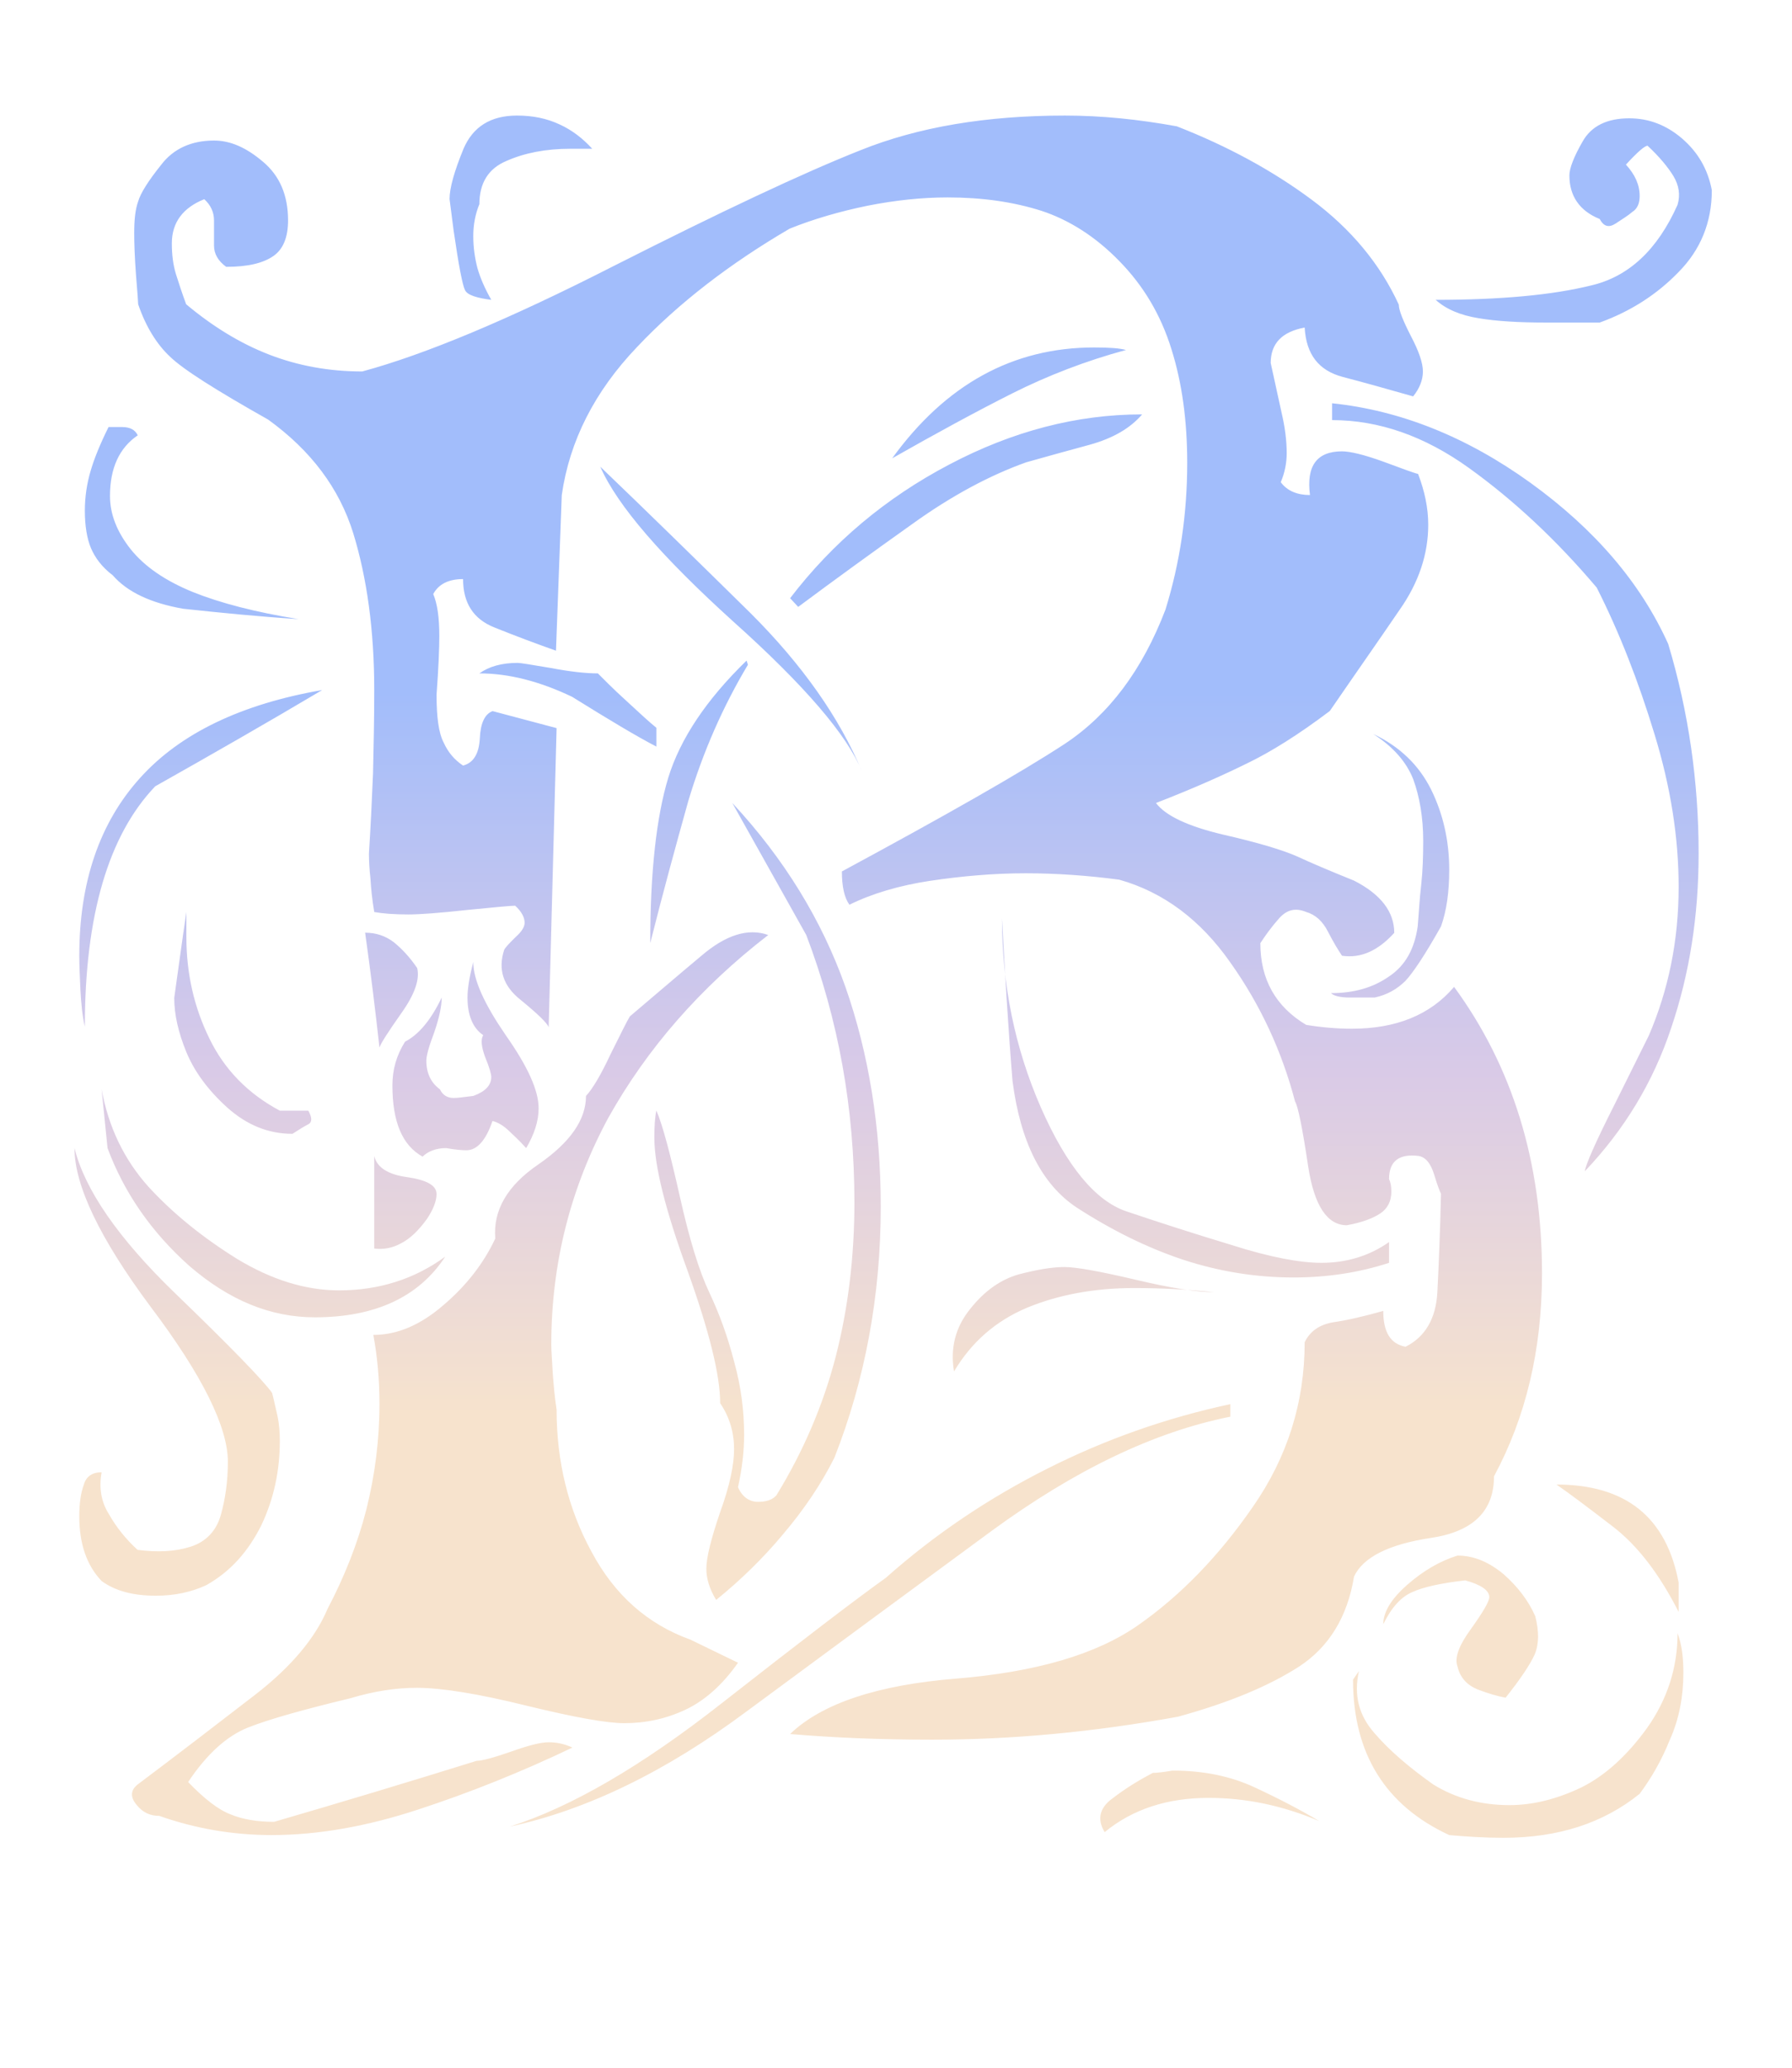 <svg width="39" height="45" viewBox="0 0 309 352" fill="none" xmlns="http://www.w3.org/2000/svg" preserveAspectRatio="none">
  <g clip-path="url(#clip0_4402_1110)">
    <mask id="mask0_4402_1110" style="mask-type:luminance" maskUnits="userSpaceOnUse" x="-73" y="-118" width="448" height="634">
      <path d="M-72.738 -117.897H374.808V515.319H-72.738V-117.897Z" fill="white" />
    </mask>
    <g mask="url(#mask0_4402_1110)">
      <path d="M289.454 274.404C286.141 267.989 282.388 263.089 278.027 259.815C273.681 256.511 270.465 254.127 268.385 252.723C280.365 252.723 287.356 258.316 289.454 269.425V274.404ZM295.175 32.377C295.175 37.877 293.213 42.545 289.454 46.3C285.695 50.148 281.13 53.023 275.843 54.91H266.47C261.889 54.91 258.016 54.682 254.94 54.169C251.841 53.67 249.346 52.65 247.558 51.043C258.772 51.043 267.676 50.22 274.268 48.615C280.814 47.142 285.797 42.545 289.267 34.86C289.769 33.193 289.512 31.552 288.557 29.983C287.652 28.511 286.141 26.682 284.096 24.81C283.619 24.81 282.388 25.842 280.365 28.026C281.944 29.731 282.731 31.476 282.731 33.358C282.731 34.597 282.36 35.519 281.461 36.081C280.732 36.709 279.759 37.285 278.599 38.047C277.396 38.821 276.527 38.549 275.843 37.285C272.359 35.897 270.615 33.358 270.615 29.86C270.615 28.667 271.381 26.682 272.904 24.076C274.404 21.453 277.107 20.142 280.932 20.142C284.28 20.142 287.273 21.259 289.976 23.521C292.724 25.842 294.473 28.721 295.175 32.377ZM264.732 275.141C265.39 277.719 265.39 279.892 264.606 281.703C263.765 283.508 262.083 285.937 259.616 289.009C258.147 288.74 256.57 288.274 254.752 287.591C252.91 286.831 251.734 285.517 251.32 283.678C250.76 282.234 251.574 280.089 253.68 277.254C255.74 274.404 256.803 272.616 256.803 271.892C256.803 270.748 255.386 269.766 252.65 269.036C248.475 269.51 245.431 270.167 243.513 271.035C241.571 271.861 239.915 273.677 238.522 276.499C238.522 274.404 239.915 272.168 242.645 269.799C245.409 267.397 248.321 265.734 251.32 264.813C254.095 264.813 256.724 265.888 259.275 267.989C261.765 270.167 263.567 272.525 264.732 275.141ZM289.267 278.024C289.976 279.892 290.27 282.098 290.27 284.752C290.27 288.74 289.558 292.612 287.954 296.125C286.511 299.7 284.725 302.712 282.731 305.372C276.461 310.36 268.702 312.86 259.221 312.86C256.013 312.86 252.888 312.663 249.895 312.394C238.89 307.367 233.307 298.532 233.307 285.937L234.322 284.489C233.407 288.554 234.295 292.01 236.998 295.032C239.569 297.998 242.988 300.874 247.136 303.776C251 306.135 255.386 307.296 260.272 307.296C264.392 307.296 268.518 306.248 272.721 304.264C276.795 302.255 280.572 298.867 284.017 294.158C287.433 289.376 289.267 284.017 289.267 278.024ZM284.315 176.282C287.652 168.619 289.454 160.226 289.454 150.974C289.454 142.623 288.088 133.989 285.28 124.948C282.515 115.963 279.211 107.592 275.325 100.028C268.385 91.932 261.061 85.184 253.337 79.696C245.654 74.235 237.76 71.517 229.697 71.517V68.651C241.44 69.857 252.888 74.353 263.894 82.186C274.955 90.078 282.881 99.178 287.652 109.622C291.19 121.243 292.899 133.162 292.899 145.284C292.899 155.969 291.32 165.821 288.167 174.992C285.091 184.148 280.126 192.283 273.273 199.39C273.435 198.241 275.14 194.397 278.396 188.043C281.65 181.576 283.619 177.687 284.315 176.282ZM248.475 157.708C245.746 162.513 243.692 165.546 242.361 166.963C240.935 168.359 239.233 169.348 237.05 169.814H232.667C231.065 169.814 229.947 169.512 229.513 169.066C233.407 169.066 236.735 168.158 239.517 166.227C242.361 164.356 243.904 161.518 244.46 157.708C244.666 155.355 244.773 152.985 245.064 150.61C245.33 148.251 245.409 145.739 245.409 143.144C245.409 139.126 244.773 135.59 243.692 132.661C242.513 129.705 240.205 127.099 236.787 124.948C241.383 127.099 244.666 130.253 246.764 134.395C248.842 138.548 249.895 143.144 249.895 148.07C249.895 151.871 249.429 155.089 248.475 157.708ZM227.469 310.007C221.162 307.367 214.857 306.064 208.397 306.064C201.357 306.064 195.318 307.956 190.483 311.895C189.115 309.69 189.587 307.703 191.951 306.064C194.158 304.395 196.466 303.007 198.778 301.812C199.438 301.812 200.617 301.681 202.196 301.418C207.531 301.418 212.204 302.373 216.325 304.264C220.477 306.168 224.155 308.065 227.469 310.007ZM239.517 214.978C234.295 216.671 228.724 217.472 223.049 217.472C216.639 217.472 210.316 216.483 204.064 214.467C197.913 212.454 191.768 209.47 185.686 205.585C179.66 201.652 175.958 194.467 174.593 184.033C173.826 174.774 173.277 165.546 172.778 156.309C172.778 167.687 175.01 178.422 179.454 188.476C183.94 198.553 188.905 204.477 194.295 206.238C199.69 208.038 205.716 209.959 212.365 211.944C218.981 214.029 224.155 214.978 227.857 214.978C232.181 214.978 236.118 213.809 239.517 211.445V214.978ZM209.317 219.969C204.715 219.508 200.15 219.271 195.578 219.271C188.669 219.271 182.552 220.404 177.113 222.614C171.648 224.889 167.504 228.496 164.504 233.474C163.824 229.502 164.739 225.937 167.29 222.833C169.784 219.715 172.619 217.791 175.693 216.936C178.796 216.14 181.447 215.693 183.52 215.693C185.57 215.693 189.666 216.431 195.682 217.824C201.829 219.271 206.378 219.969 209.317 219.969ZM194.158 59.578C187.254 61.427 180.737 63.906 174.593 66.945C168.288 70.077 161.407 73.78 153.839 78.023C163.057 65.469 174.62 59.151 188.669 59.151C191.246 59.151 192.995 59.268 194.158 59.578ZM196.945 70.543C194.871 72.918 191.951 74.586 187.962 75.695C184.044 76.731 180.343 77.767 176.957 78.7C170.727 80.895 164.162 84.334 157.28 89.224C150.385 94.06 143.833 98.761 137.636 103.314L136.241 101.838C143.597 92.343 152.737 84.762 163.665 79.09C174.593 73.393 185.686 70.543 196.945 70.543ZM143.882 248.147C141.573 252.695 138.617 257.005 135.032 261.174C131.544 265.312 127.651 269.036 123.489 272.366C122.324 270.484 121.797 268.701 121.797 267.062C121.797 265.153 122.612 261.96 124.18 257.413C125.839 252.903 126.579 249.334 126.579 246.706C126.579 243.907 125.839 241.296 124.18 238.871C124.18 234.107 122.3 226.634 118.538 216.272C114.705 205.923 112.83 198.43 112.83 193.66C112.83 191.735 112.923 190.238 113.184 189.049C114.311 191.671 115.596 196.554 117.253 203.809C118.906 211.098 120.589 216.458 122.3 220.011C124.021 223.595 125.475 227.536 126.579 231.767C127.783 236.036 128.31 240.211 128.31 244.233C128.31 247.127 127.955 250.024 127.256 253.168C127.955 254.791 129.178 255.668 130.722 255.668C132.17 255.668 133.222 255.301 133.881 254.55C138.448 247.204 141.885 239.349 144.068 231.088C146.251 222.773 147.328 213.925 147.328 204.691C147.328 188.762 144.597 173.616 139.026 159.172L126.275 136.699C135.216 146.183 141.704 156.644 145.779 168.004C149.809 179.382 151.871 191.908 151.871 205.41C151.871 220.589 149.162 234.884 143.882 248.147ZM128.968 113.163C124.657 120.284 121.233 127.973 118.697 136.315C116.411 144.383 114.179 152.478 112.125 160.555C112.125 148.429 113.184 139.074 115.229 132.398C117.305 125.744 121.797 119.118 128.732 112.458L128.968 113.163ZM148.614 131.306C146.119 125.174 138.686 116.643 126.442 105.809C114.179 94.849 106.453 86.094 103.509 79.451C111.761 87.252 120.405 95.623 129.362 104.323C138.291 113.111 144.754 122.151 148.614 131.306ZM212.152 241.17C198.991 243.759 185.335 250.257 171.04 260.577C156.784 270.905 142.678 281.195 128.732 291.35C114.832 301.576 101.2 308.115 87.908 310.953C98.45 307.649 110.631 300.664 124.394 289.995C138.239 279.285 147.723 272.141 152.737 268.609C161.225 261.174 170.494 255.026 180.58 250.024C190.588 245.038 201.092 241.376 212.152 239.035V241.17ZM113.184 127.099C109.869 125.399 105.115 122.596 98.629 118.61C93.036 115.985 87.756 114.636 82.661 114.636C84.314 113.465 86.505 112.848 89.252 112.848C89.754 112.848 91.643 113.163 94.955 113.714C98.317 114.345 101.044 114.636 103.092 114.636C104.04 115.558 105.614 117.176 107.98 119.288C110.322 121.416 112.024 122.99 113.184 123.895V127.099ZM98.317 25.326C94.132 25.326 90.461 26.029 87.333 27.398C84.208 28.684 82.661 31.18 82.661 34.754C81.973 36.407 81.609 38.222 81.609 40.17C81.609 42.109 81.872 43.897 82.313 45.59C82.787 47.263 83.583 49.074 84.709 51.043C82.185 50.73 80.583 50.22 80.189 49.402C79.744 48.546 79.086 45.156 78.217 39.233L77.518 33.884C77.518 32.008 78.327 29.183 79.925 25.326C81.559 21.575 84.602 19.673 89.148 19.673C91.903 19.673 94.319 20.173 96.501 21.185C98.656 22.15 100.542 23.609 102.121 25.326H98.317ZM90.728 195.448C89.647 194.258 88.594 193.282 87.641 192.404C86.757 191.598 85.836 191.048 84.918 190.835C83.788 194.126 82.261 195.816 80.424 195.816C79.744 195.816 78.613 195.739 76.934 195.448C75.171 195.448 73.806 196.002 72.863 196.897C69.37 194.99 67.665 190.983 67.665 184.771C67.665 182.113 68.345 179.686 69.844 177.33C72.205 176.128 74.332 173.616 76.164 169.814C76.164 171.26 75.753 173.215 74.881 175.733C73.938 178.186 73.515 179.746 73.515 180.561C73.515 182.667 74.283 184.307 75.868 185.454C76.328 186.435 77.17 186.914 78.217 186.914C78.928 186.914 79.952 186.765 81.609 186.567C83.659 185.835 84.709 184.771 84.709 183.347C84.709 182.876 84.416 181.753 83.659 179.963C83.001 178.186 82.87 176.957 83.32 176.219C81.559 175.048 80.611 172.865 80.611 169.814C80.611 168.383 80.912 166.386 81.609 163.78C81.609 166.847 83.583 171.017 87.201 176.219C90.974 181.517 92.877 185.602 92.877 188.679C92.877 190.835 92.133 193.101 90.728 195.448ZM73.609 207.521C72.205 209.434 70.758 210.838 69.206 211.628C67.714 212.454 66.135 212.755 64.532 212.542V196.792C64.978 198.712 66.875 199.958 70.252 200.397C73.647 200.896 75.276 201.823 75.276 203.271C75.276 204.451 74.705 205.923 73.609 207.521ZM71.93 164.79C72.419 166.677 71.519 169.269 69.206 172.475C66.919 175.684 65.614 177.687 65.433 178.333C64.717 171.987 63.908 165.405 62.96 158.778C64.852 158.778 66.477 159.332 67.873 160.372C69.206 161.438 70.601 162.854 71.93 164.79ZM53.162 189.074C53.839 190.27 53.839 191.048 53.162 191.391C52.476 191.735 51.582 192.283 50.431 193.018C46.25 193.018 42.551 191.512 39.188 188.547C35.856 185.572 33.515 182.404 32.139 179.119C30.735 175.733 30.044 172.692 30.044 169.884C30.735 165.114 31.382 160.226 32.139 155.25V159.518C32.139 165.668 33.438 171.433 36.114 176.806C38.719 182.113 42.804 186.211 48.249 189.074H53.162ZM132.471 159.172C120.682 168.158 111.552 178.553 104.904 190.27C98.45 202.069 95.059 214.937 95.059 228.891C95.059 230.1 95.218 231.767 95.322 233.931C95.487 236.036 95.662 238.016 95.975 239.963C95.975 248.74 97.944 256.82 101.989 264.148C105.984 271.537 111.657 276.499 119.065 279.13L127.256 283.056C124.581 286.831 121.504 289.52 118.171 291.064C114.832 292.612 111.317 293.346 107.64 293.346C104.622 293.346 99.018 292.349 90.728 290.353C82.551 288.354 76.164 287.326 71.864 287.326C68.345 287.326 64.532 287.879 60.462 289.091C52.372 291.022 46.489 292.64 42.804 294.074C39.135 295.505 35.67 298.577 32.44 303.37C35.223 306.211 37.611 308.065 39.766 308.873C41.817 309.716 44.333 310.139 47.267 310.139C58.809 306.826 70.417 303.37 82.185 299.756C83.078 299.756 85.074 299.235 88.043 298.214C91.034 297.156 93.217 296.596 94.609 296.596C95.975 296.596 97.315 296.859 98.705 297.498C89.905 301.653 81.085 305.143 72.205 308.016C63.272 310.924 54.817 312.394 46.807 312.394C40.13 312.394 33.614 311.269 27.473 309.13C25.844 309.13 24.561 308.52 23.508 307.197C22.428 305.9 22.538 304.764 23.667 303.834C31.034 298.374 37.759 293.255 43.994 288.509C50.223 283.754 54.37 278.833 56.474 273.903C59.391 268.413 61.672 262.772 63.169 256.98C64.651 251.134 65.433 245.131 65.433 238.949C65.433 234.664 65.032 230.754 64.375 227.252C68.564 227.252 72.551 225.515 76.421 222.212C80.372 218.92 83.424 215.036 85.403 210.838C84.997 206.053 87.465 201.823 92.877 198.193C98.317 194.467 101.044 190.632 101.044 186.567C102.173 185.377 103.618 182.98 105.274 179.475C107.09 175.871 108.164 173.723 108.613 173.023C112.578 169.715 116.649 166.243 120.951 162.7C125.132 159.172 128.968 157.945 132.471 159.172ZM257.615 251.319C257.615 257.243 254.018 260.736 246.72 261.813C239.517 262.886 235.052 265.076 233.478 268.384C232.348 275.267 229.146 280.37 224.055 283.678C218.821 287.013 211.94 289.855 203.122 292.245C188.669 294.847 174.593 296.157 160.723 296.157C151.764 296.157 143.597 295.81 136.241 295.192C141.704 289.995 151.322 286.831 164.932 285.754C178.665 284.637 189.046 281.642 196.257 276.662C203.482 271.68 210.103 264.993 216.038 256.511C221.974 248.082 224.967 238.767 224.967 228.496C225.883 226.634 227.49 225.515 229.856 225.102C232.138 224.788 235.025 224.133 238.522 223.168C238.522 226.784 239.756 228.773 242.361 229.267C245.746 227.597 247.611 224.462 247.85 219.969C248.084 215.475 248.321 209.836 248.475 203.216C248.321 202.958 247.888 201.895 247.306 199.982C246.72 198.114 245.903 197.039 244.666 196.792C241.277 196.36 239.517 197.643 239.517 200.719C239.756 201.219 239.915 201.895 239.915 202.848C239.915 204.533 239.233 205.767 237.997 206.576C236.735 207.396 234.895 208.108 232.244 208.58C228.85 208.58 226.613 205.241 225.576 198.592C224.572 191.935 223.8 188.262 223.312 187.516C221.053 179.003 217.351 171.076 212.152 163.853C207.029 156.613 200.617 151.871 192.995 149.754C187.539 149.035 182.022 148.663 176.875 148.663C171.365 148.663 165.869 149.14 160.353 149.952C155.078 150.742 150.385 152.107 146.47 154.017C145.593 152.831 145.17 150.912 145.17 148.35C163.057 138.811 175.877 131.624 183.601 126.632C191.246 121.635 196.993 114.033 200.962 103.785C203.482 95.755 204.715 87.45 204.715 78.793C204.715 71.723 203.853 65.261 201.988 59.419C200.15 53.569 197.151 48.615 192.995 44.433C188.905 40.274 184.334 37.436 179.605 35.897C174.72 34.361 169.368 33.609 163.402 33.609C159.013 33.609 154.421 34.081 149.617 35.017C144.83 35.99 140.29 37.279 136.161 38.927C125.839 44.883 116.987 51.607 109.842 59.084C102.544 66.627 98.209 75.034 96.868 84.273L95.868 110.771C92.454 109.578 88.91 108.267 85.255 106.817C81.609 105.387 79.849 102.626 79.849 98.58C77.329 98.58 75.618 99.452 74.705 101.13C75.41 102.776 75.753 105.113 75.753 108.267C75.753 110.368 75.618 113.714 75.276 118.251C75.276 121.995 75.618 124.756 76.515 126.435C77.277 128.092 78.379 129.367 79.849 130.328C81.609 129.875 82.591 128.355 82.738 125.711C82.842 123.149 83.583 121.548 84.942 121.057L95.975 123.95L94.609 174.876C94.357 174.154 92.751 172.631 89.754 170.199C86.757 167.861 85.836 165.026 86.938 161.694C87.201 161.203 87.908 160.5 88.885 159.546C89.959 158.603 90.461 157.79 90.461 157.083C90.461 156.145 89.905 155.144 88.83 154.186C88.043 154.186 85.283 154.449 80.583 154.906C75.845 155.415 72.506 155.672 70.417 155.672C67.925 155.672 65.926 155.514 64.532 155.259C64.166 153.144 63.98 151.251 63.881 149.606C63.695 147.928 63.618 146.523 63.618 145.311C63.908 140.803 64.136 136.193 64.323 131.624C64.429 126.935 64.532 122.321 64.532 117.499C64.532 107.28 63.272 98.371 60.915 90.782C58.502 83.105 53.608 76.693 46.25 71.438C37.268 66.429 31.609 62.913 29.343 60.741C27.053 58.643 25.134 55.601 23.824 51.794C23.824 51.569 23.717 49.885 23.453 46.84C23.218 43.715 23.141 41.366 23.141 39.709C23.141 37.523 23.3 35.743 23.824 34.289C24.238 32.88 25.553 30.812 27.816 28.026C29.902 25.326 32.991 23.925 36.904 23.925C39.766 23.925 42.496 25.146 45.338 27.526C48.222 29.912 49.669 33.22 49.669 37.523C49.669 40.406 48.827 42.425 47.147 43.582C45.338 44.816 42.711 45.425 39.004 45.425C37.611 44.433 36.904 43.215 36.904 41.81V37.523C36.904 36.081 36.301 34.881 35.223 33.911C31.547 35.359 29.631 37.877 29.631 41.415C29.631 43.346 29.839 45.041 30.335 46.66C30.812 48.151 31.382 49.885 32.098 51.794C36.695 55.601 41.472 58.483 46.434 60.374C51.346 62.249 56.71 63.237 62.461 63.237C73.2 60.374 87.756 54.394 105.984 45.201C124.24 36.081 138.399 29.474 148.35 25.584C158.336 21.613 170.076 19.673 183.651 19.673C189.899 19.673 196.312 20.312 202.931 21.508C211.655 24.871 219.399 29.024 226.152 33.977C232.979 38.98 237.997 44.972 241.198 51.859C241.198 52.782 241.914 54.564 243.276 57.191C244.666 59.792 245.355 61.794 245.355 63.237C245.355 64.688 244.773 66.142 243.669 67.478C239.729 66.385 235.66 65.223 231.537 64.169C227.363 63.072 225.23 60.319 224.967 55.76C221.053 56.473 219.111 58.483 219.111 61.794C219.82 64.943 220.411 67.68 220.977 70.209C221.58 72.737 221.87 75.034 221.87 77.164C221.87 78.793 221.53 80.527 220.844 82.085C221.974 83.599 223.734 84.273 225.883 84.273C225.23 79.293 227.073 76.836 231.408 76.836C232.76 76.836 235.131 77.373 238.522 78.585C241.779 79.767 243.802 80.527 244.526 80.68C245.654 83.599 246.275 86.452 246.275 89.334C246.275 94.28 244.666 99.178 241.277 103.901C237.996 108.668 233.955 114.345 229.302 121.037C223.871 125.091 219.111 128.009 215.12 129.913C211.232 131.812 205.957 134.165 199.329 136.699C200.962 138.855 204.823 140.665 210.904 142.08C217.039 143.468 221.24 144.724 223.734 145.822C226.029 146.877 229.302 148.251 233.478 149.913C238.127 152.25 240.416 155.25 240.416 158.806C237.626 161.853 234.629 163.181 231.408 162.7C230.747 161.746 229.908 160.372 228.987 158.603C228.066 156.811 226.81 155.705 225.23 155.25C223.312 154.478 221.87 154.906 220.582 156.309C219.314 157.708 218.245 159.172 217.324 160.555C217.324 166.715 219.953 171.357 225.23 174.472C227.989 174.916 230.616 175.124 233.141 175.124C240.702 175.124 246.612 172.793 250.733 168.004C260.784 181.548 265.892 197.775 265.892 216.77C265.892 229.865 263.057 241.351 257.615 251.319ZM76.772 213.925C72.205 220.825 64.651 224.253 54.291 224.253C46.62 224.253 39.531 221.352 32.715 215.564C26.053 209.719 21.381 202.98 18.543 195.448L17.521 185.454C18.716 191.867 21.381 197.396 25.636 202.069C29.902 206.647 35.012 210.714 40.923 214.334C46.807 217.838 52.635 219.667 58.467 219.667C65.378 219.667 71.519 217.727 76.772 213.925ZM51.478 105.398C44.811 104.981 38.113 104.323 31.547 103.627C25.986 102.65 21.957 100.79 19.437 97.932C17.57 96.539 16.385 94.938 15.678 93.297C14.992 91.674 14.631 89.49 14.631 86.929C14.631 84.564 14.992 82.266 15.626 80.162C16.254 78.023 17.307 75.505 18.716 72.699H21.063C22.428 72.699 23.3 73.171 23.752 74.109C20.567 76.246 18.965 79.696 18.965 84.438C18.965 87.505 20.147 90.525 22.538 93.505C24.953 96.478 28.548 98.892 33.269 100.79C37.951 102.65 44.098 104.23 51.478 105.398ZM55.553 117.472C46.146 122.99 36.484 128.448 26.765 133.857C18.716 142.157 14.631 155.827 14.631 174.774C14.181 172.865 13.998 170.813 13.868 168.531C13.765 166.353 13.671 164.356 13.671 162.7C13.671 150.132 17.208 140.045 24.111 132.481C31.034 124.855 41.584 119.864 55.553 117.472ZM46.908 237.105C47.171 238.016 47.437 239.349 47.843 241.029C48.196 242.7 48.249 244.144 48.249 245.304C48.249 250.287 47.268 255.026 45.096 259.585C42.842 264.073 39.766 267.529 35.566 269.853C32.991 271.035 30.1 271.648 26.872 271.648C22.955 271.648 19.884 270.842 17.521 269.143C14.992 266.53 13.671 262.886 13.671 258.125C13.671 255.981 13.918 254.209 14.444 252.777C14.845 251.356 15.908 250.633 17.521 250.633C17.032 253.282 17.443 255.668 18.779 257.758C20.016 259.919 21.639 261.96 23.717 263.839C27.161 264.281 30.203 264.148 32.881 263.299C35.495 262.471 37.268 260.656 38.061 257.964C38.856 255.17 39.292 252.185 39.292 248.828C39.292 242.948 34.88 234.107 25.986 222.476C17.227 210.863 12.844 201.823 12.844 195.448C14.631 202.532 20.361 210.744 30.044 220.011C39.766 229.267 45.338 234.958 46.908 237.105Z" fill="url(#paint0_linear_4402_1110)" />
    </g>
  </g>
  <defs>
    <linearGradient id="paint0_linear_4402_1110" x1="154.009" y1="312.86" x2="154.009" y2="19.673" gradientUnits="userSpaceOnUse">
      <stop offset="0.245" stop-color="#F7E3CD" />
      <stop offset="0.445" stop-color="#D9CAE7" />
      <stop offset="0.665" stop-color="#A2BDFB" />
    </linearGradient>
    <clipPath id="clip0_4402_1110">
      <rect width="309" height="352" fill="white" />
    </clipPath>
  </defs>
</svg>